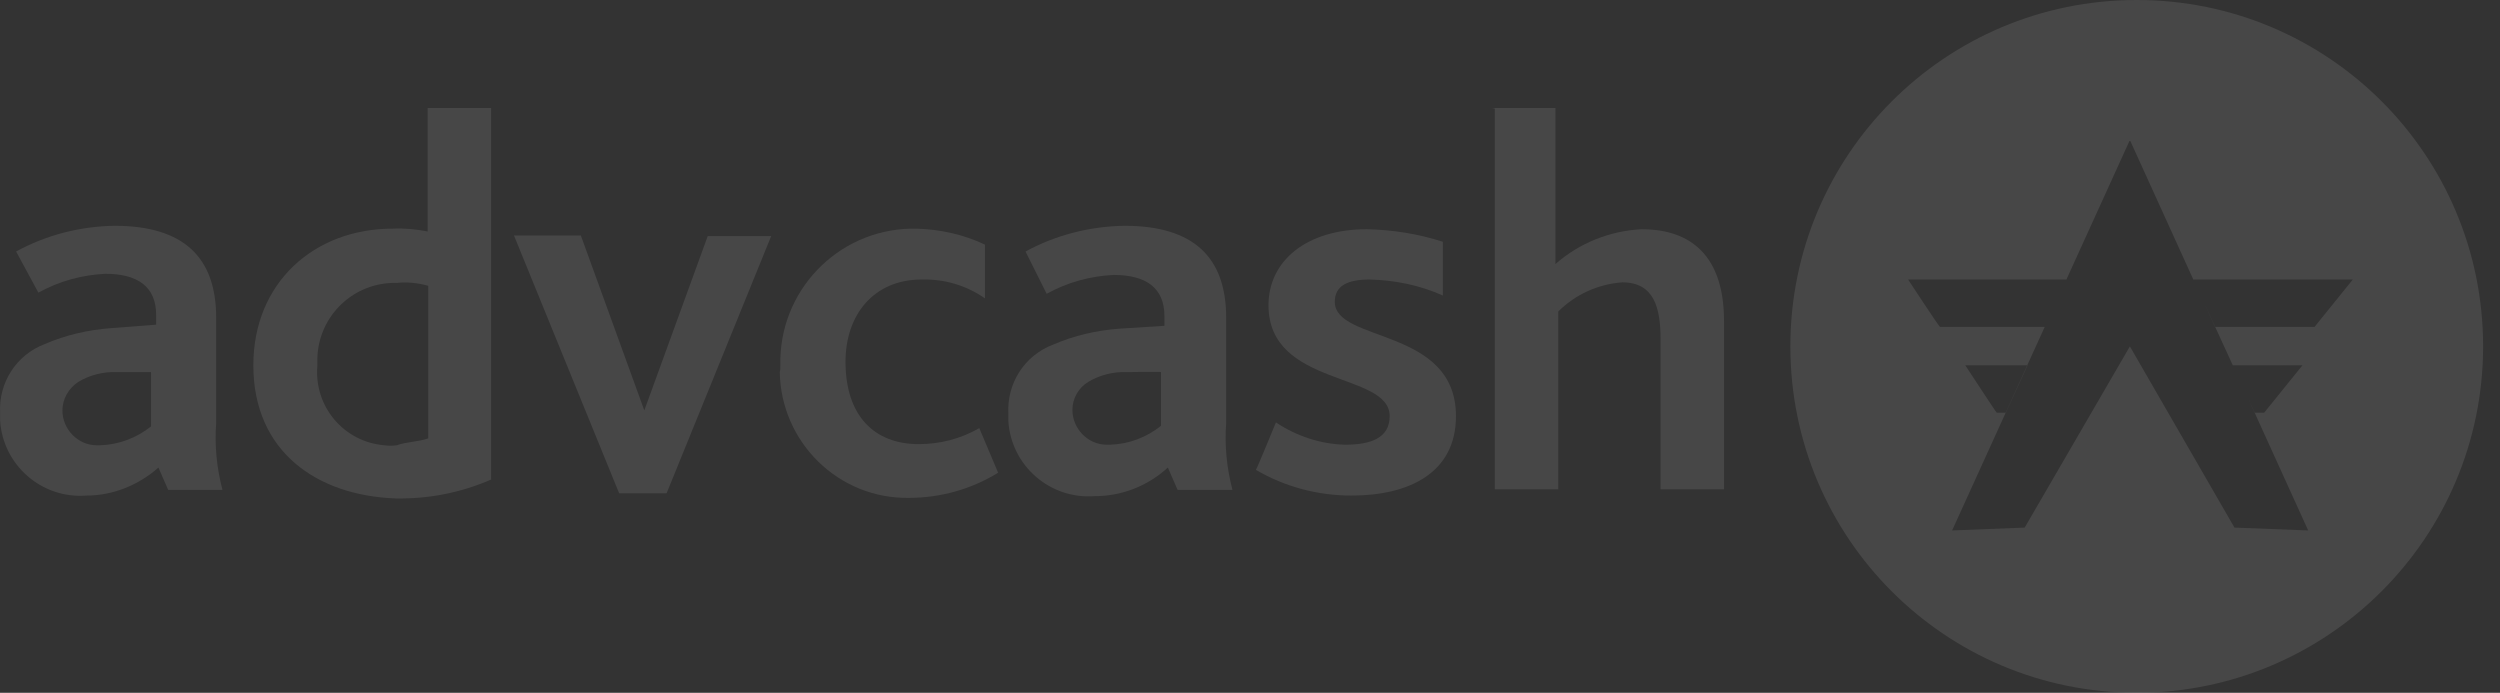<svg width="83" height="23" viewBox="0 0 83 23" fill="none" xmlns="http://www.w3.org/2000/svg">
<rect x="0" y="0" width="83" height="23" fill="#333333" stroke="none"/>
<g opacity="0.1">
<path d="M5.26 15.523C4.596 16.111 3.742 16.453 2.869 16.453C1.389 16.567 0.099 15.447 0.004 13.967V13.72C-0.053 12.714 0.535 11.784 1.484 11.424C2.186 11.12 2.926 10.95 3.704 10.893L5.184 10.779V10.456C5.184 9.507 4.558 9.09 3.496 9.09C2.717 9.128 1.958 9.336 1.275 9.716L0.535 8.35C1.541 7.799 2.661 7.515 3.799 7.496C6.095 7.496 7.177 8.539 7.177 10.551V14.043C7.12 14.783 7.196 15.542 7.386 16.263H5.583L5.26 15.523ZM3.875 12.354C3.439 12.335 2.983 12.449 2.604 12.676C2.281 12.885 2.072 13.246 2.072 13.625C2.072 14.251 2.585 14.783 3.211 14.783H3.325C3.951 14.764 4.539 14.536 5.014 14.157V12.354H3.875V12.354ZM8.411 12.126C8.411 9.393 10.422 7.591 13.041 7.591C13.421 7.572 13.819 7.61 14.198 7.685V3.586H16.305V15.921C15.299 16.358 14.236 16.567 13.136 16.548C10.517 16.453 8.411 14.992 8.411 12.126ZM14.217 14.555V9.488C13.876 9.393 13.515 9.355 13.174 9.393C11.751 9.355 10.574 10.475 10.536 11.898V12.145C10.422 13.492 11.409 14.669 12.756 14.783C12.889 14.802 13.041 14.802 13.174 14.783C13.477 14.669 13.895 14.669 14.217 14.555ZM17.064 7.818H19.284L21.391 13.625L23.497 7.837H25.604L22.131 16.377H20.556L17.064 7.818Z" fill="white"/>
<path d="M44.315 10.02C44.315 9.489 44.733 9.28 45.473 9.28C46.308 9.299 47.143 9.47 47.902 9.811V8.027C47.086 7.762 46.232 7.629 45.378 7.61C43.385 7.61 42.114 8.654 42.114 10.134C42.114 12.867 46.137 12.335 46.137 13.815C46.137 14.555 45.492 14.764 44.657 14.764C43.841 14.745 43.044 14.479 42.361 14.024C42.361 14.024 41.715 15.599 41.696 15.599C42.664 16.168 43.765 16.453 44.865 16.453C46.763 16.453 48.338 15.713 48.338 13.815C48.338 10.855 44.315 11.386 44.315 10.02Z" fill="white"/>
<path d="M30.5 14.745C29.02 14.745 28.071 13.796 28.071 12.012C28.071 10.437 29.02 9.28 30.595 9.28C31.354 9.261 32.075 9.47 32.701 9.906V8.122C31.98 7.781 31.202 7.61 30.405 7.591H30.234C27.786 7.648 25.851 9.678 25.908 12.126C25.908 12.221 25.908 12.297 25.889 12.354C25.927 14.688 27.843 16.567 30.177 16.529C31.221 16.529 32.246 16.244 33.138 15.694L32.512 14.214C31.885 14.574 31.202 14.745 30.5 14.745Z" fill="white"/>
<path d="M40.709 14.043V10.551C40.709 8.539 39.627 7.496 37.331 7.496C36.192 7.515 35.053 7.799 34.048 8.35L34.75 9.754C35.433 9.374 36.192 9.166 36.97 9.128C38.033 9.128 38.659 9.545 38.659 10.494V10.817L37.179 10.911C36.401 10.968 35.661 11.139 34.959 11.443C34.01 11.803 33.422 12.733 33.478 13.739V13.986C33.573 15.466 34.864 16.585 36.344 16.472C37.255 16.472 38.109 16.13 38.773 15.523L39.096 16.263H40.917C40.728 15.542 40.652 14.783 40.709 14.043ZM38.545 14.137C38.071 14.517 37.483 14.745 36.856 14.764H36.742C36.116 14.764 35.604 14.232 35.604 13.606C35.604 13.227 35.813 12.866 36.135 12.676C36.515 12.449 36.97 12.335 37.407 12.354C37.407 12.354 38.564 12.335 38.545 12.354V14.137Z" fill="white"/>
<path d="M54.505 7.61C53.442 7.666 52.437 8.065 51.64 8.767V3.586H49.533L49.628 3.605V16.244H51.734V10.342C52.304 9.773 53.063 9.431 53.86 9.374C54.923 9.374 55.131 10.228 55.131 11.272V16.244H57.238V10.665C57.238 8.236 55.871 7.61 54.505 7.61Z" fill="white"/>
<path d="M70.939 0C64.582 0 59.44 5.143 59.44 11.5C59.44 17.857 64.582 23 70.939 23C77.278 23 82.439 17.857 82.439 11.5C82.439 5.143 77.297 0 70.939 0ZM76.841 10.855H73.539L73.179 10.058L74.128 12.126H76.443L75.171 13.701H74.849L74.621 13.189L76.632 17.611L74.184 17.516L70.712 11.5L67.22 17.516L64.81 17.611L67.884 10.855H64.411C64.392 10.874 63.349 9.28 63.349 9.28H68.605L70.712 4.649L72.818 9.28H78.113L76.841 10.855ZM65.246 12.126H67.315L66.594 13.701H66.29C66.29 13.72 65.246 12.126 65.246 12.126Z" fill="white"/>
</g>
</svg>
